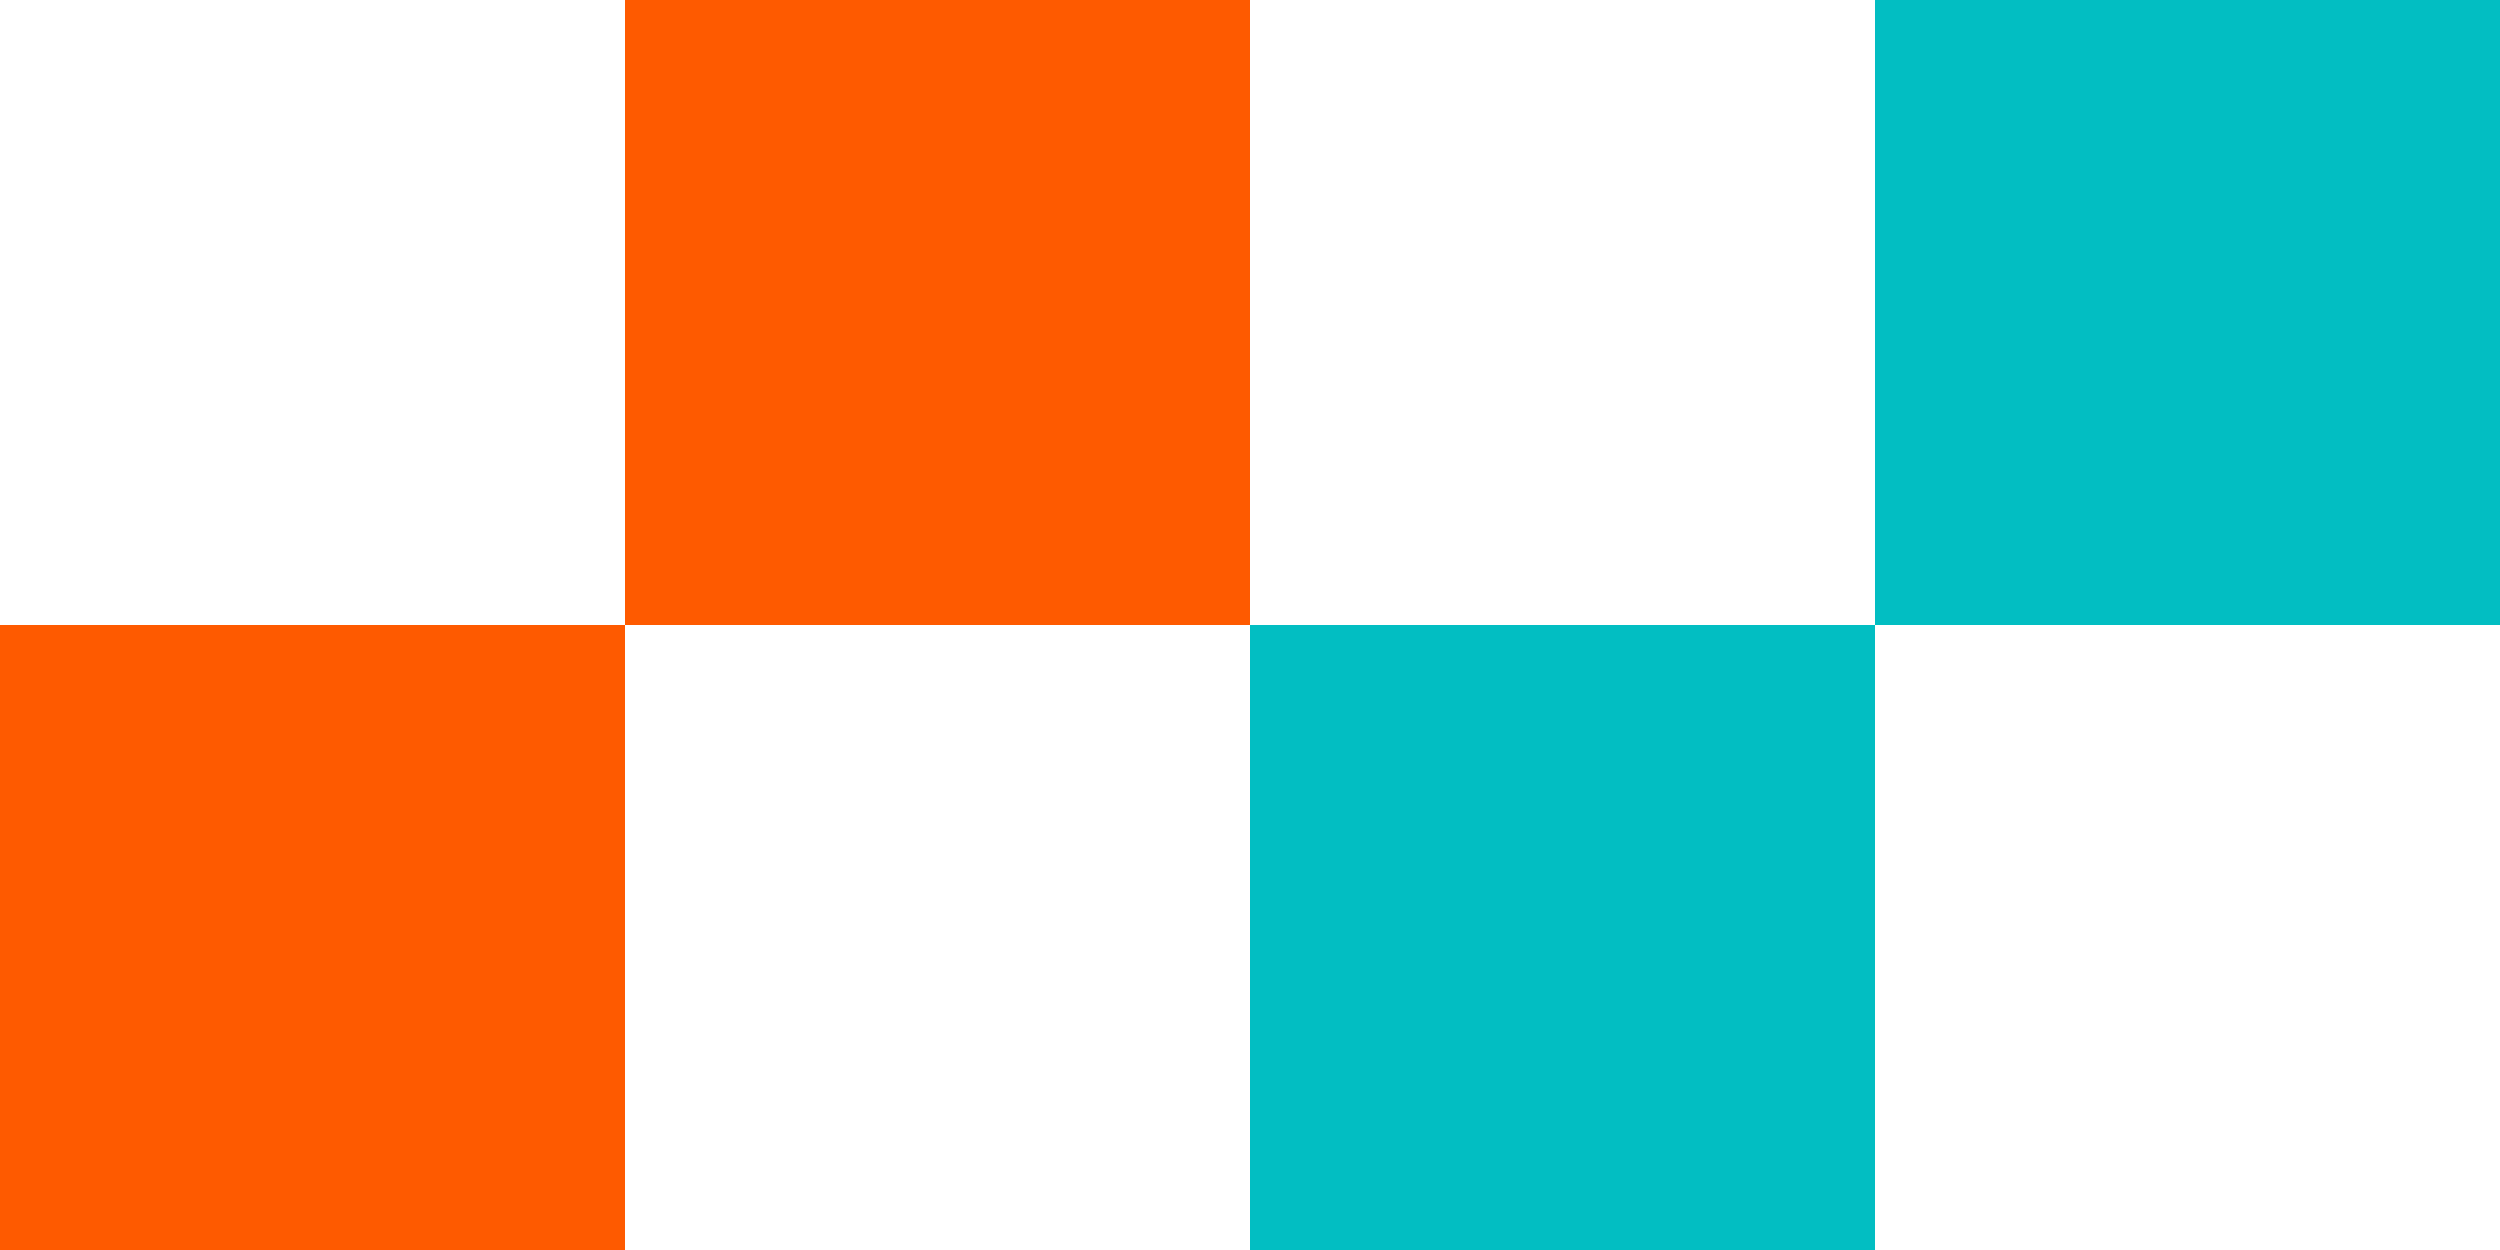 <svg width="32" height="16" viewBox="0 0 32 16" fill="none" xmlns="http://www.w3.org/2000/svg">
<path d="M0 8H8V16H0V8Z" fill="#FE5A00"/>
<path d="M8 0H16V8H8V0Z" fill="#FE5A00"/>
<path d="M16 8H24V16H16V8Z" fill="#02EEF2"/>
<path d="M16 8H24V16H16V8Z" fill="black" fill-opacity="0.2"/>
<path d="M24 0H32V8L24 8L24 0Z" fill="#02EEF2"/>
<path d="M24 0H32V8L24 8L24 0Z" fill="black" fill-opacity="0.2"/>
</svg>
